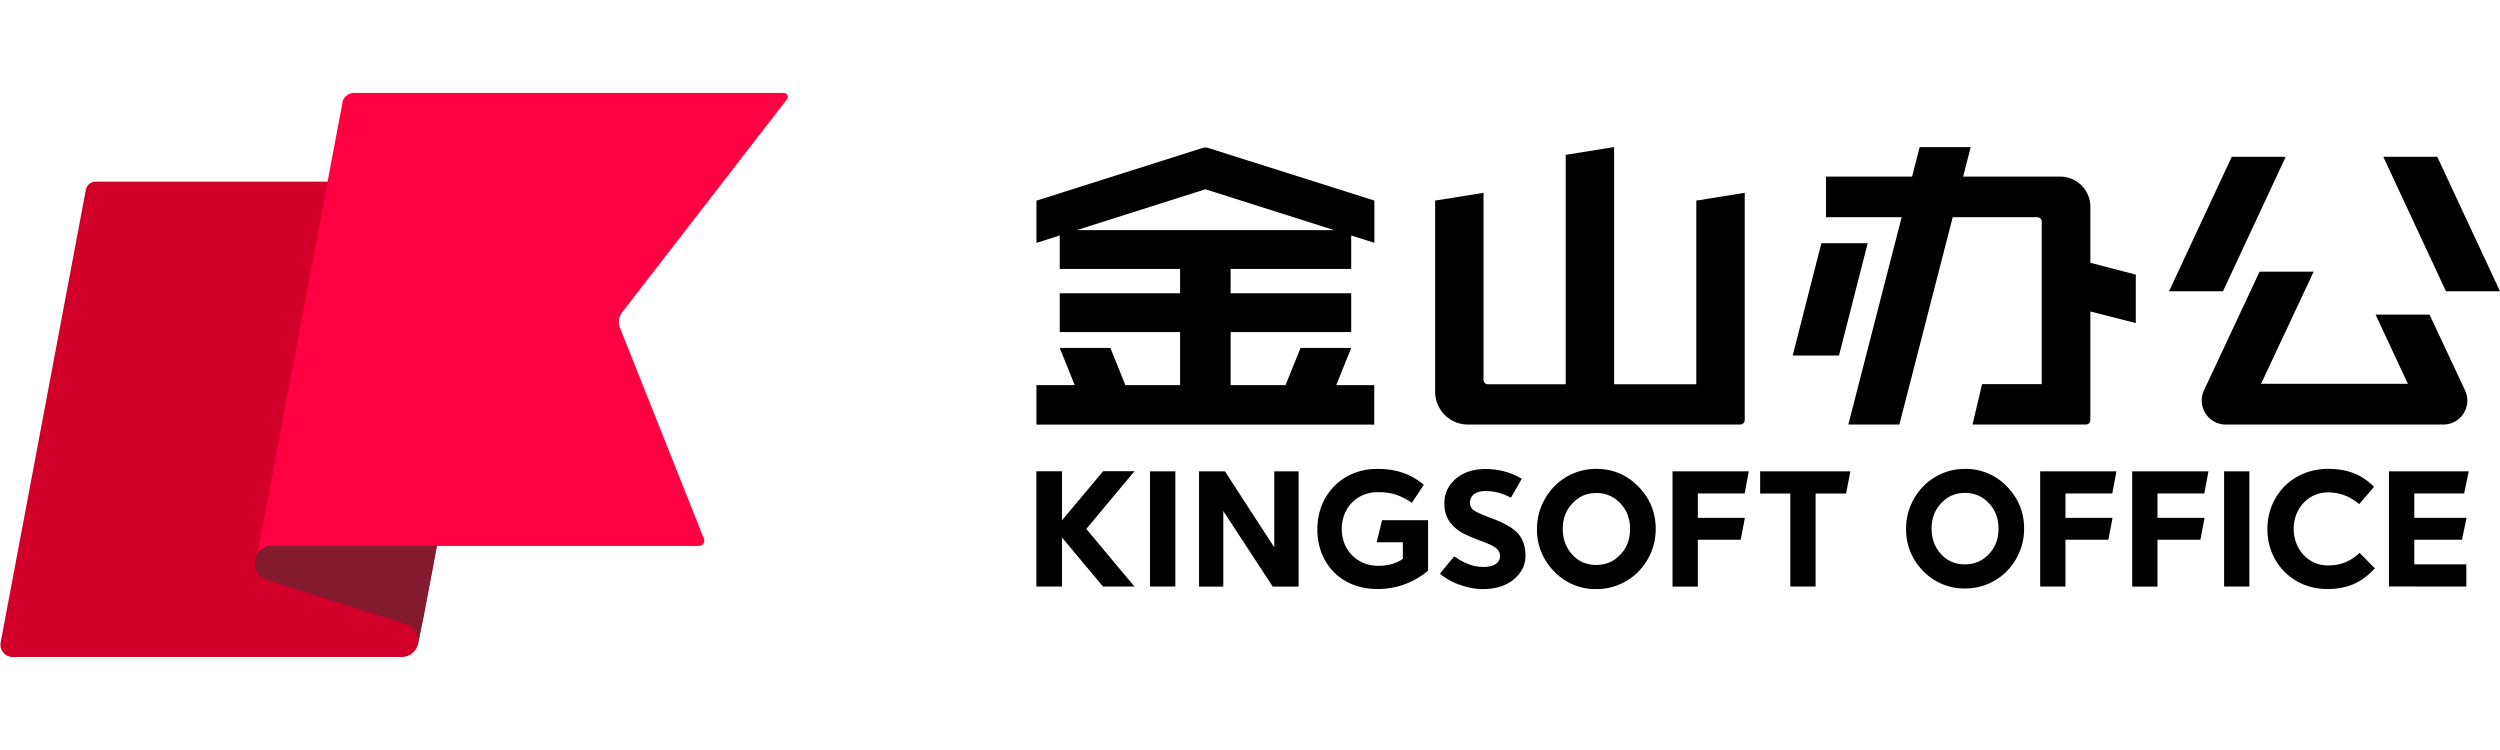 <svg fill="none" height="750" viewBox="-.019 4.388 120.657 27.226" width="2500" xmlns="http://www.w3.org/2000/svg"><path d="m19.367 31.612h-18.764a.595.595 0 0 1 -.592-.696l4.108-21.828a.488.488 0 0 1 .487-.418h19.774l-4.212 22.28a.82.82 0 0 1 -.8.662z" fill="#d20029"/><path d="m37.958 4.701c.104-.14 0-.313-.14-.313h-20.748c-.279 0-.523.209-.557.452l-4.004 21.237-.14.661c.105-.209.314-.487.767-.487h20.574c.175 0 .314-.174.244-.349l-4.073-10.235a.762.762 0 0 1 .104-.661z" fill="#ff0040"/><path d="m20.411 29.767.662-3.516h-7.973c-.94 0-1.15 1.323-.244 1.636l6.684 2.124c.418.14.696.557.592 1.01z" fill="#831a2d"/><g fill="#000"><path d="m81.85 18.448v-8.865l2.337-.374v10.961a.221.221 0 0 1 -.221.222h-13.138c-.875 0-1.583-.71-1.583-1.583v-9.226l2.335-.374v9.032c0 .114.093.207.207.207h3.76v-11.073l2.336-.375v11.448zm22.815-4.489 3.026-6.488h2.605l-3.027 6.488zm12.571 1.126h-2.604l1.561 3.342h-7.087l2.538-5.412h-2.61l-2.682 5.726a1.16 1.16 0 0 0 1.049 1.652h10.5c.849 0 1.409-.881 1.049-1.652zm.375-7.615 3.027 6.489h-2.608l-3.023-6.488z"/><path clip-rule="evenodd" d="m94.811 22.532a2.75 2.75 0 0 1 2.023.843c.557.566.836 1.246.836 2.043 0 .519-.126 1.001-.38 1.448-.261.455-.609.809-1.043 1.058-.435.254-.914.38-1.433.38a2.74 2.74 0 0 1 -2.014-.842 2.823 2.823 0 0 1 -.827-2.044c0-.518.129-1 .384-1.447s.6-.797 1.034-1.058c.437-.255.91-.38 1.42-.38zm-1.606 2.886c0 .483.15.89.452 1.223.303.333.687.5 1.154.5s.854-.167 1.163-.5c.308-.324.461-.731.461-1.223 0-.491-.153-.902-.461-1.225a1.52 1.52 0 0 0 -1.163-.5c-.461 0-.845.167-1.145.5-.308.323-.461.73-.461 1.225z" fill-rule="evenodd"/><path d="m54.735 22.643-2.323 2.784h-.006l2.329 2.784h-1.52l-1.98-2.37v2.37h-1.235v-5.565h1.235v2.37l1.987-2.373zm.749 5.568v-5.561h1.223v5.562zm5.996-5.559v3.668l-2.379-3.668h-1.251v5.562h1.171v-3.65l2.386 3.65h1.247v-5.562zm10.184.95c-.216 0-.414.054-.552.16a.5.5 0 0 0 -.185.398.43.43 0 0 0 .212.392c.147.09.42.21.822.36.617.225 1.048.473 1.294.752.234.276.35.63.35 1.055 0 .446-.188.83-.569 1.15-.38.31-.878.465-1.498.465-.342 0-.707-.069-1.1-.207a2.918 2.918 0 0 1 -.962-.536l.692-.842c.48.35.938.515 1.4.515.267 0 .468-.048.602-.144.135-.095.204-.215.204-.36a.475.475 0 0 0 -.228-.43c-.126-.09-.338-.193-.644-.303a8.92 8.92 0 0 1 -.935-.399 1.942 1.942 0 0 1 -.626-.551c-.168-.24-.252-.534-.252-.878 0-.474.186-.872.554-1.19.369-.315.845-.47 1.424-.47.641 0 1.226.155 1.759.47l-.524.914c-.48-.252-.851-.32-1.238-.32z"/><path clip-rule="evenodd" d="m77.02 22.532c.793 0 1.47.282 2.03.848.561.57.84 1.256.84 2.053 0 .522-.129 1.007-.383 1.454-.261.458-.612.812-1.05 1.064a2.813 2.813 0 0 1 -1.44.383 2.737 2.737 0 0 1 -2.024-.848 2.842 2.842 0 0 1 -.833-2.053c0-.521.129-1.007.384-1.453.254-.447.602-.8 1.04-1.064a2.846 2.846 0 0 1 1.435-.384zm-1.616 2.901c0 .486.153.896.455 1.232.303.336.69.503 1.16.503s.86-.167 1.169-.503c.309-.324.464-.734.464-1.232 0-.494-.155-.905-.464-1.231a1.52 1.52 0 0 0 -1.169-.504c-.464 0-.848.168-1.15.504-.312.326-.465.734-.465 1.231z" fill-rule="evenodd"/><path d="m81.922 24.897h2.271l-.2 1.055h-2.071v2.26h-1.22v-5.563h3.68l-.2 1.07h-2.26zm17.744 0v-1.178h2.26l.2-1.07h-3.68v5.562h1.22v-2.26h2.071l.201-1.054zm4.441 0h2.272l-.201 1.055h-2.071v2.26h-1.22v-5.563h3.681l-.201 1.07h-2.26zm-16.5 3.314v-4.489h1.471l.207-1.07h-4.354v1.07h1.456v4.49zm19.716 0v-5.561h1.219v5.562zm2.089-2.763c0 1.61 1.228 2.883 2.882 2.883 1.085 0 1.73-.383 2.305-1l-.737-.744c-.441.402-.887.605-1.529.605-.965 0-1.651-.8-1.651-1.762v-.015c0-.962.704-1.747 1.651-1.747.564 0 1.043.174 1.508.564l.719-.834c-.521-.512-1.157-.866-2.218-.866-1.726 0-2.93 1.307-2.93 2.901zm5.867 2.76v-5.558h3.851l-.222 1.07h-2.406v1.175h2.523l-.222 1.055h-2.301v1.19h2.511v1.07zm-51.719-2.76c0 1.658 1.148 2.883 2.901 2.883a3.764 3.764 0 0 0 2.443-.887v-2.436h-2.22l-.262 1.067h1.265v.8c-.318.225-.725.336-1.184.336-1.013 0-1.765-.753-1.765-1.778v-.015c0-.953.687-1.762 1.741-1.762.753 0 1.142.19 1.643.513l.575-.866c-.596-.498-1.27-.77-2.245-.77-1.732 0-2.891 1.306-2.891 2.9zm37.308-12.862 2.193.57v2.34l-2.193-.56v5.235a.221.221 0 0 1 -.222.222h-5.466l.461-1.951h2.88v-7.84a.215.215 0 0 0 -.216-.216h-4.081l-2.574 10.007h-2.464l2.574-10.007h-3.65v-1.96h4.154l.366-1.423h2.463l-.366 1.423h4.684c.806 0 1.457.654 1.457 1.457z"/><path d="m86.501 17.06 1.385-5.421h2.235l-1.384 5.421z"/><path clip-rule="evenodd" d="m65.194 11.267 1.118.354v-2.038l-8.005-2.535a.51.51 0 0 0 -.3 0l-8.004 2.538v2.038l1.124-.357v1.616h5.808v1.174h-5.808v1.873h5.808v2.56h-2.64l-.723-1.795h-2.445l.722 1.795h-1.846v1.906h16.303v-1.906h-1.834l.722-1.795h-2.446l-.722 1.795h-2.652v-2.56h5.82v-1.873h-5.82v-1.174h5.82zm-7.037-2.23 6.216 1.973h-12.428z" fill-rule="evenodd"/></g></svg>